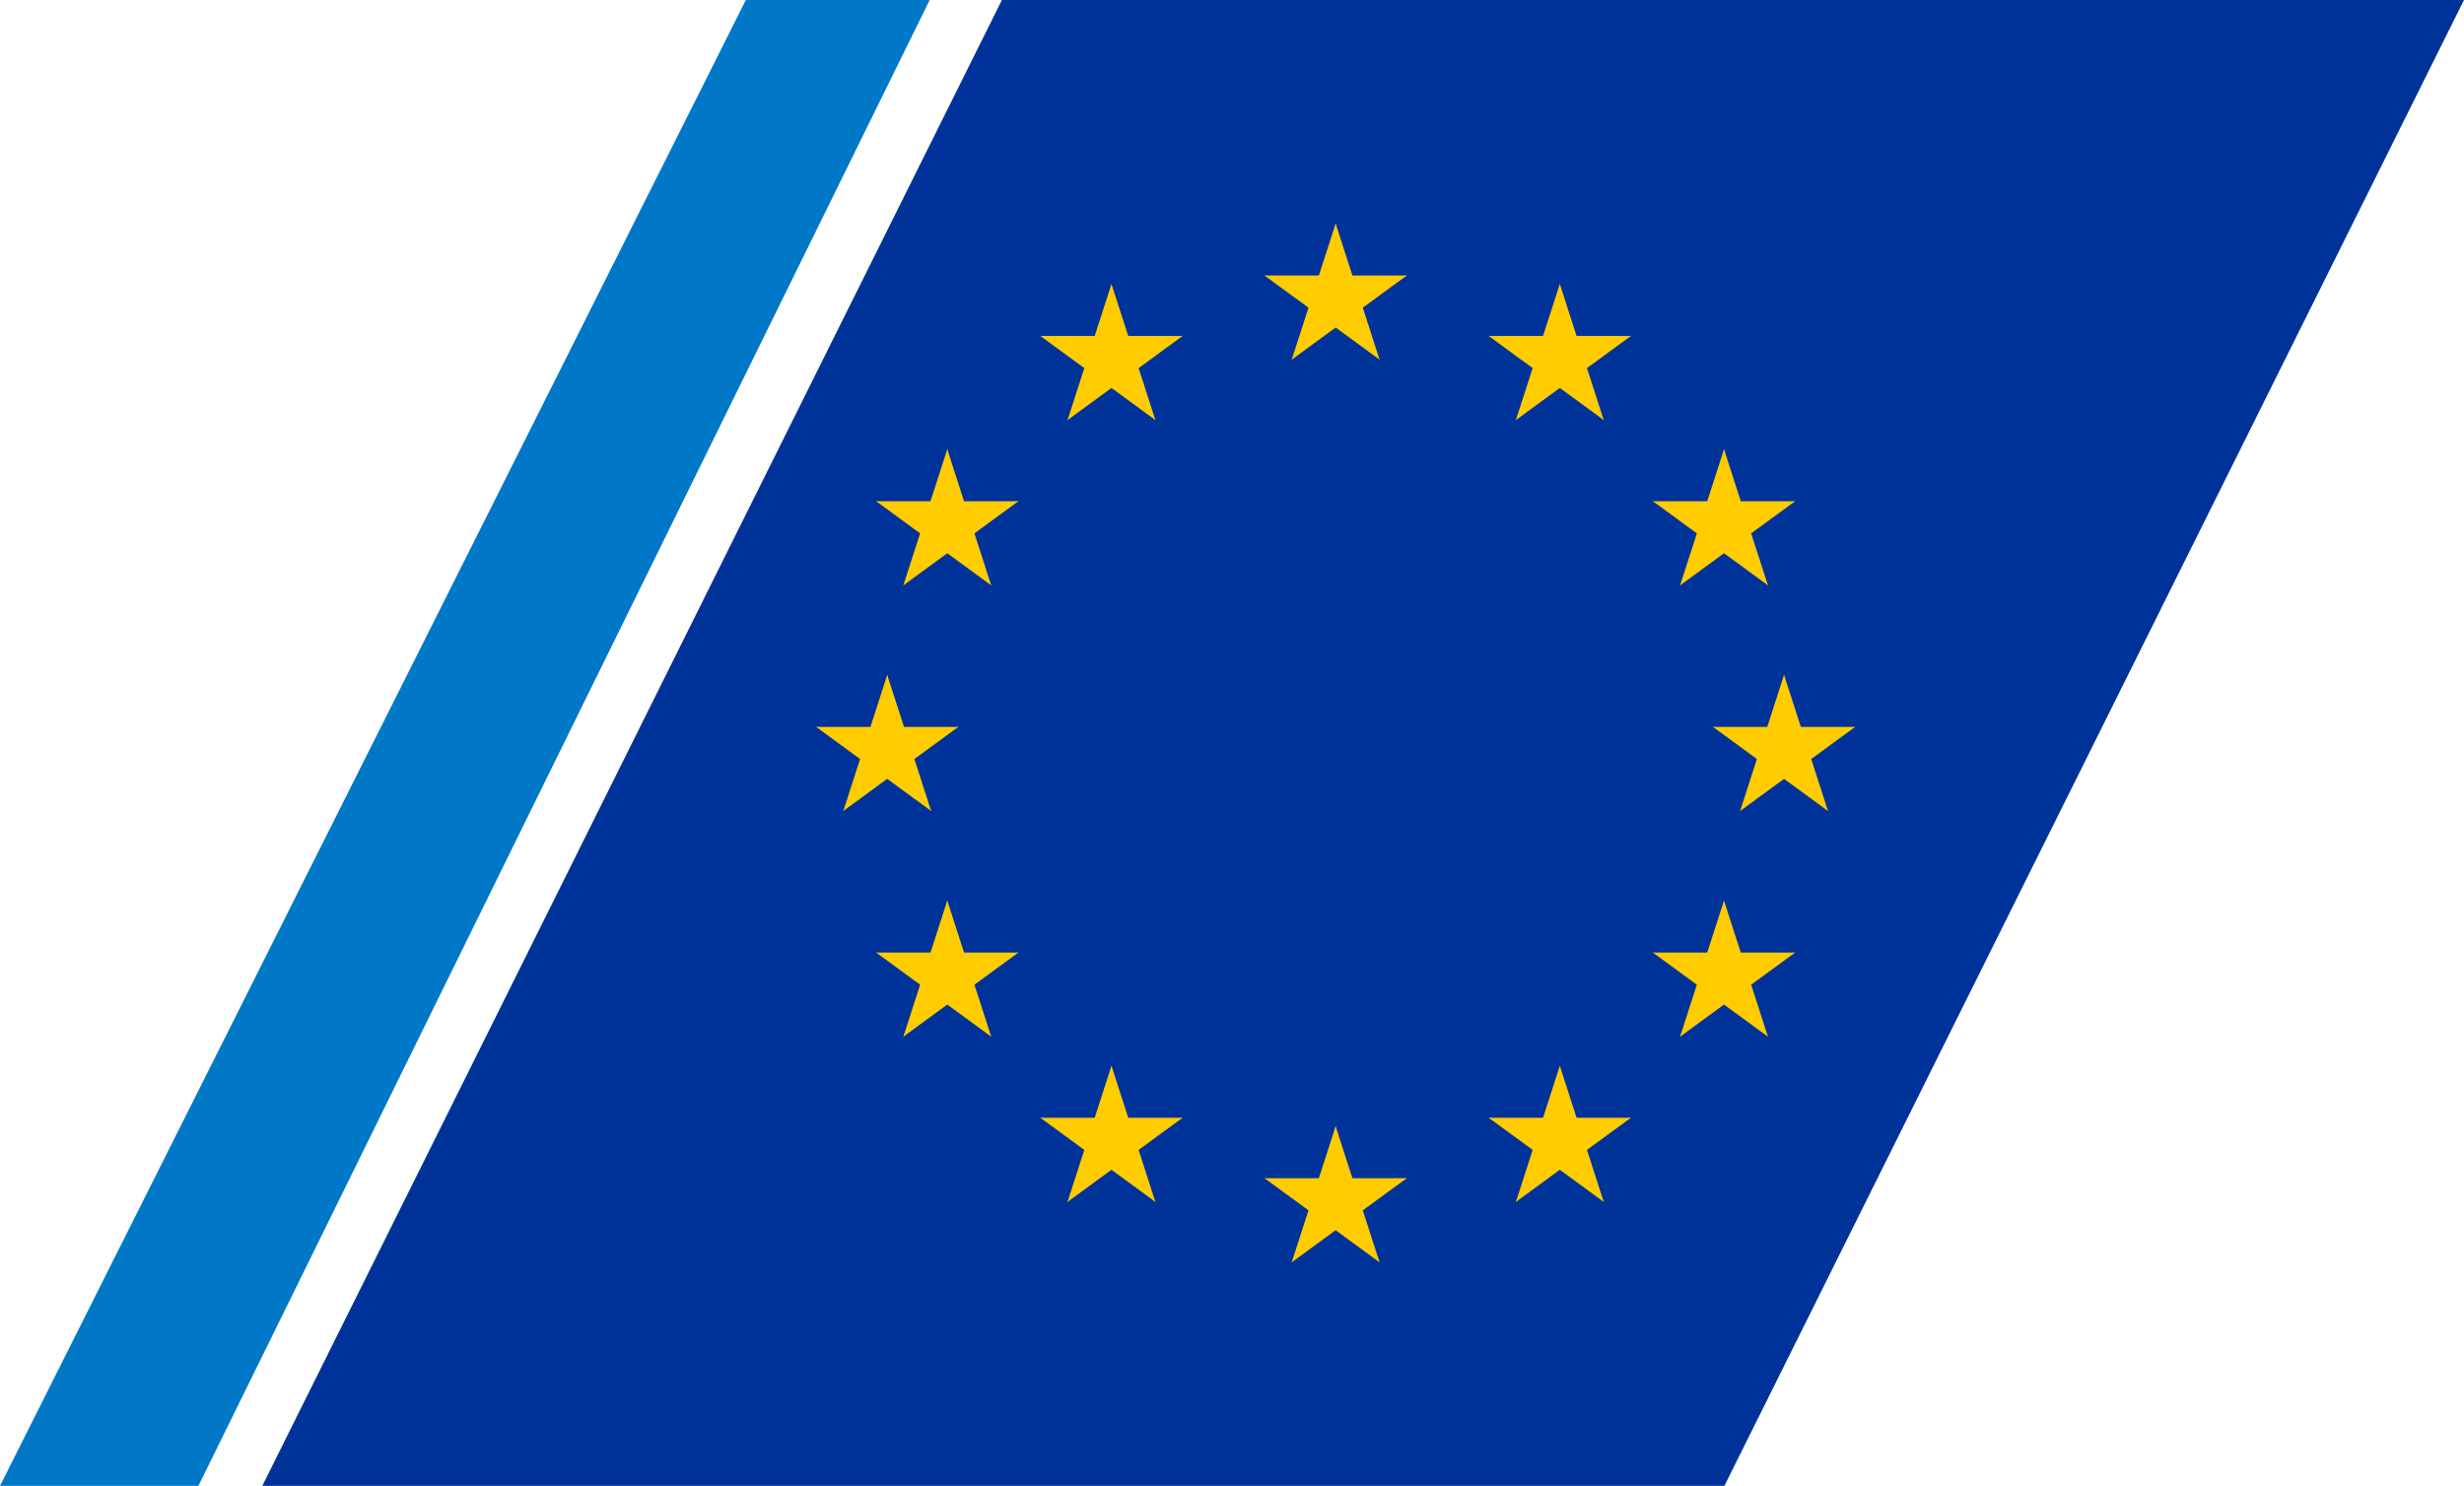 <?xml version="1.0" encoding="UTF-8" standalone="no"?>
<svg
   xmlns:dc="http://purl.org/dc/elements/1.1/"
   xmlns:cc="http://creativecommons.org/ns#"
   xmlns:rdf="http://www.w3.org/1999/02/22-rdf-syntax-ns#"
   xmlns:svg="http://www.w3.org/2000/svg"
   xmlns="http://www.w3.org/2000/svg"
   xmlns:xlink="http://www.w3.org/1999/xlink"
   xmlns:sodipodi="http://sodipodi.sourceforge.net/DTD/sodipodi-0.dtd"
   xmlns:inkscape="http://www.inkscape.org/namespaces/inkscape"
   version="1.1"
   width="358.114"
   height="216"
   id="svg39"
   sodipodi:docname="Flag_of_Europe.svg"
   inkscape:version="0.92.4 (5da689c313, 2019-01-14)">
  <sodipodi:namedview
     pagecolor="#ffffff"
     bordercolor="#666666"
     borderopacity="1"
     objecttolerance="10"
     gridtolerance="10"
     guidetolerance="10"
     inkscape:pageopacity="0"
     inkscape:pageshadow="2"
     inkscape:window-width="1920"
     inkscape:window-height="1096"
     id="namedview41"
     showgrid="false"
     fit-margin-top="0"
     fit-margin-left="0"
     fit-margin-right="0"
     fit-margin-bottom="0"
     inkscape:zoom="2.192904"
     inkscape:cx="231.89947"
     inkscape:cy="80.172024"
     inkscape:window-x="-8"
     inkscape:window-y="-8"
     inkscape:window-maximized="1"
     inkscape:current-layer="svg39" />
  <desc
     id="desc2">European flag</desc>
  <defs
     id="defs16">
    <g
       id="s">
      <g
         id="c">
        <path
           id="t"
           d="M 0,0 V 1 H 0.5 Z"
           transform="rotate(18,3.157,-0.5)"
           inkscape:connector-curvature="0" />
        <use
           xlink:href="#t"
           transform="scale(-1,1)"
           id="use5"
           x="0"
           y="0"
           width="100%"
           height="100%" />
      </g>
      <g
         id="a">
        <use
           xlink:href="#c"
           transform="rotate(72)"
           id="use8"
           x="0"
           y="0"
           width="100%"
           height="100%" />
        <use
           xlink:href="#c"
           transform="rotate(144)"
           id="use10"
           x="0"
           y="0"
           width="100%"
           height="100%" />
      </g>
      <use
         xlink:href="#a"
         transform="scale(-1,1)"
         id="use13"
         x="0"
         y="0"
         width="100%"
         height="100%" />
    </g>
  </defs>
  <rect
     style="fill:#ffffff;fill-opacity:1;stroke:none;stroke-width:1.65;stroke-miterlimit:4;stroke-dasharray:none;stroke-opacity:1"
     id="rect885"
     width="358.114"
     height="216"
     x="2.4414055e-07"
     y="3.1796873e-05" />
  <path
     style="fill:#0078c7;fill-opacity:1;stroke-width:1"
     d="M 108.397,0 135.12,10e-6 28.834,216 H 0 Z"
     id="path854"
     inkscape:connector-curvature="0"
     sodipodi:nodetypes="ccccc" />
  <path
     style="fill:#003399;fill-opacity:1;stroke-width:1"
     d="m 145.615,0 h 212.497 l -107.493,216 -212.5,-7e-5 z"
     id="path852"
     inkscape:connector-curvature="0"
     sodipodi:nodetypes="ccccc" />
  <g
     id="g1139"
     transform="translate(53.067,93.78)">
    <g
       style="fill:#ffcc00"
       id="g37"
       transform="matrix(10.862,0,0,10.935,141.053,15.264)">
      <use
         height="100%"
         width="100%"
         x="0"
         id="use20"
         y="-6"
         xlink:href="#s" />
      <use
         height="100%"
         width="100%"
         x="0"
         id="use22"
         y="6"
         xlink:href="#s" />
      <g
         id="l">
        <use
           height="100%"
           width="100%"
           y="0"
           id="use24"
           x="-6"
           xlink:href="#s" />
        <use
           height="100%"
           width="100%"
           y="0"
           x="0"
           id="use26"
           transform="rotate(-144,-2.344,-2.111)"
           xlink:href="#s" />
        <use
           height="100%"
           width="100%"
           y="0"
           x="0"
           id="use28"
           transform="rotate(144,-2.111,-2.344)"
           xlink:href="#s" />
        <use
           height="100%"
           width="100%"
           y="0"
           x="0"
           id="use30"
           transform="rotate(72,-4.663,-2.076)"
           xlink:href="#s" />
        <use
           height="100%"
           width="100%"
           y="0"
           x="0"
           id="use32"
           transform="rotate(72,-5.076,0.534)"
           xlink:href="#s" />
      </g>
      <use
         height="100%"
         width="100%"
         y="0"
         x="0"
         id="use35"
         transform="scale(-1,1)"
         xlink:href="#l" />
    </g>
  </g>
</svg>
